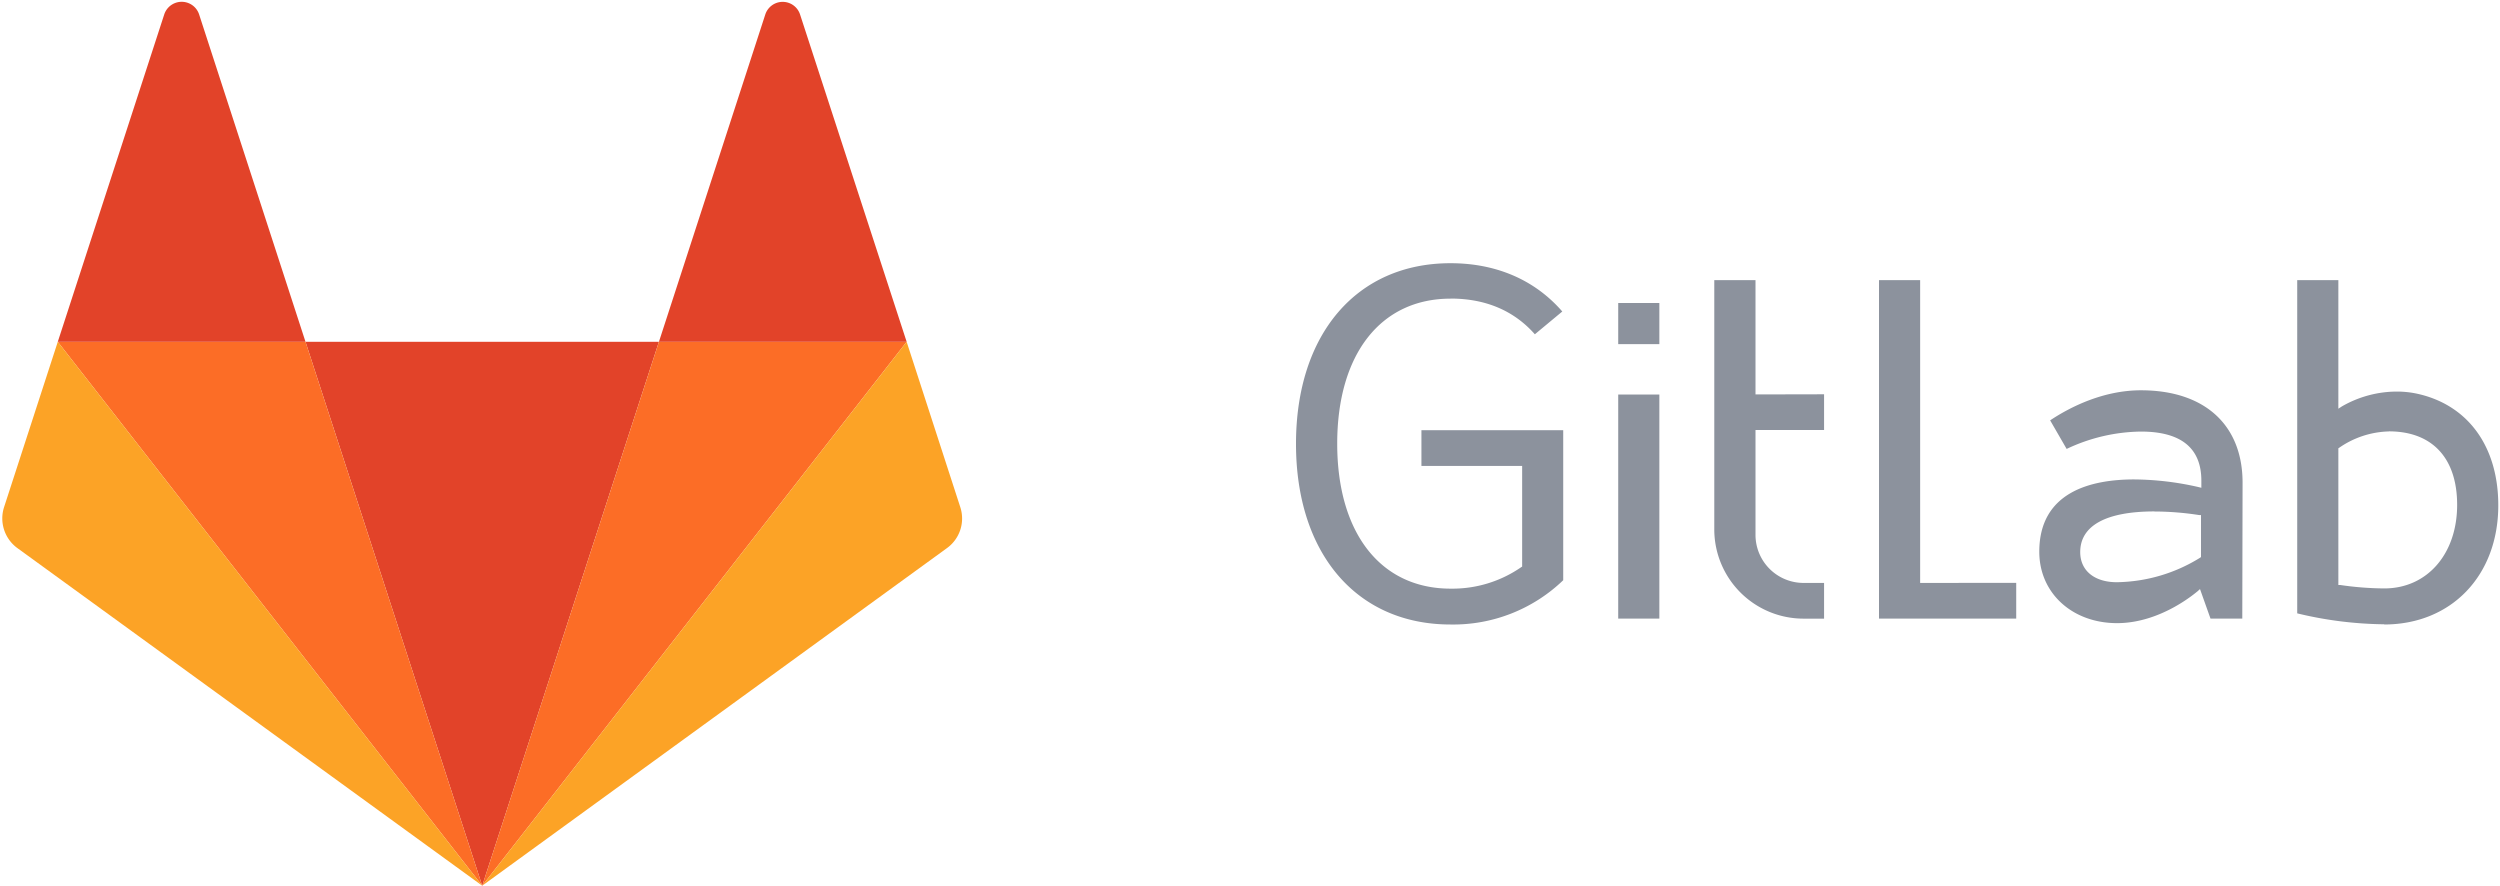 <svg id="Layer_1" data-name="Layer 1" xmlns="http://www.w3.org/2000/svg" viewBox="0 0 350 124"><defs><style>.cls-1{fill:#8c929d;}.cls-1,.cls-2,.cls-3,.cls-4{fill-rule:evenodd;}.cls-2{fill:#e24329;}.cls-3{fill:#fc6d26;}.cls-4{fill:#fca326;}</style></defs><g id="Page-1"><g id="Fill-1-_-Group-24" data-name="Fill-1-+-Group-24"><g id="Group-24"><path id="Fill-2" class="cls-1" d="M203.08,41.81c-9.79,0-15.87,7.78-15.87,20.3s6.08,20.3,15.87,20.3a16.9,16.9,0,0,0,9.88-3l.14-.09V65.23H199v-5h19.85v21a22.2,22.2,0,0,1-15.78,6.2c-13.14,0-21.63-9.93-21.63-25.29s8.49-25.29,21.63-25.29c6.4,0,11.8,2.33,15.65,6.76l-3.84,3.19c-2.9-3.29-6.87-5-11.81-5ZM313.92,86.6h-4.45L308,82.47l-.35.32c-.05,0-5,4.45-11.26,4.45s-10.89-4.19-10.89-10c0-8.37,7.23-10.12,13.29-10.12a41.48,41.48,0,0,1,9,1.07l.4.1v-1c0-4.56-2.84-6.87-8.46-6.87a24.9,24.9,0,0,0-10.4,2.43l-2.31-4c3-2,7.59-4.21,12.71-4.21,8.91,0,14.23,4.84,14.23,12.94Zm-12.29-15c-6.8,0-10.4,2-10.4,5.69,0,2.61,2,4.22,5.13,4.22A22.68,22.68,0,0,0,308,78.09l.14-.1V72.11l-.26,0a41,41,0,0,0-6.26-.5Zm-19.36,10v5H263.06V39.22h5.76V81.61ZM333.8,87.4a53.82,53.82,0,0,1-12.19-1.53V39.22h5.76v18l.49-.32a15.46,15.46,0,0,1,7.68-2.08,13.45,13.45,0,0,1,2.62.25c7.27,1.48,11.6,7.35,11.6,15.68,0,9.82-6.56,16.68-16,16.68Zm.64-27a12.74,12.74,0,0,0-6.93,2.27l-.14.09V81.9l.27,0a43.94,43.94,0,0,0,6.16.48c6,0,10.2-4.82,10.2-11.7,0-6.54-3.48-10.29-9.56-10.29Zm-79.07-5.2v5h-9.6V74.88a6.73,6.73,0,0,0,6.72,6.73h2.88v5h-2.88A12.5,12.5,0,0,1,240,74.12V39.22h5.77v16ZM226.55,42.42h5.76v5.76h-5.76Zm0,12.81h5.76V86.6h-5.76Z"/><g id="Group"><path id="Fill-4" class="cls-2" d="M67.51,124h0L92.25,47.85H42.77L67.51,124Z"/><path id="Fill-8" class="cls-3" d="M67.51,124,42.77,47.85H8.09Z"/><path id="Fill-12" class="cls-4" d="M8.09,47.85h0L.57,71a5.14,5.14,0,0,0,1.86,5.73L67.51,124Z"/><path id="Fill-16" class="cls-2" d="M8.09,47.85H42.77L27.87,2A2.57,2.57,0,0,0,23,2Z"/><path id="Fill-18" class="cls-3" d="M67.51,124,92.25,47.85h34.68Z"/><path id="Fill-20" class="cls-4" d="M126.93,47.85h0L134.44,71a5.11,5.11,0,0,1-1.86,5.73L67.51,124Z"/><path id="Fill-22" class="cls-2" d="M126.93,47.85H92.25L107.15,2A2.56,2.56,0,0,1,112,2Z"/></g></g></g></g></svg>